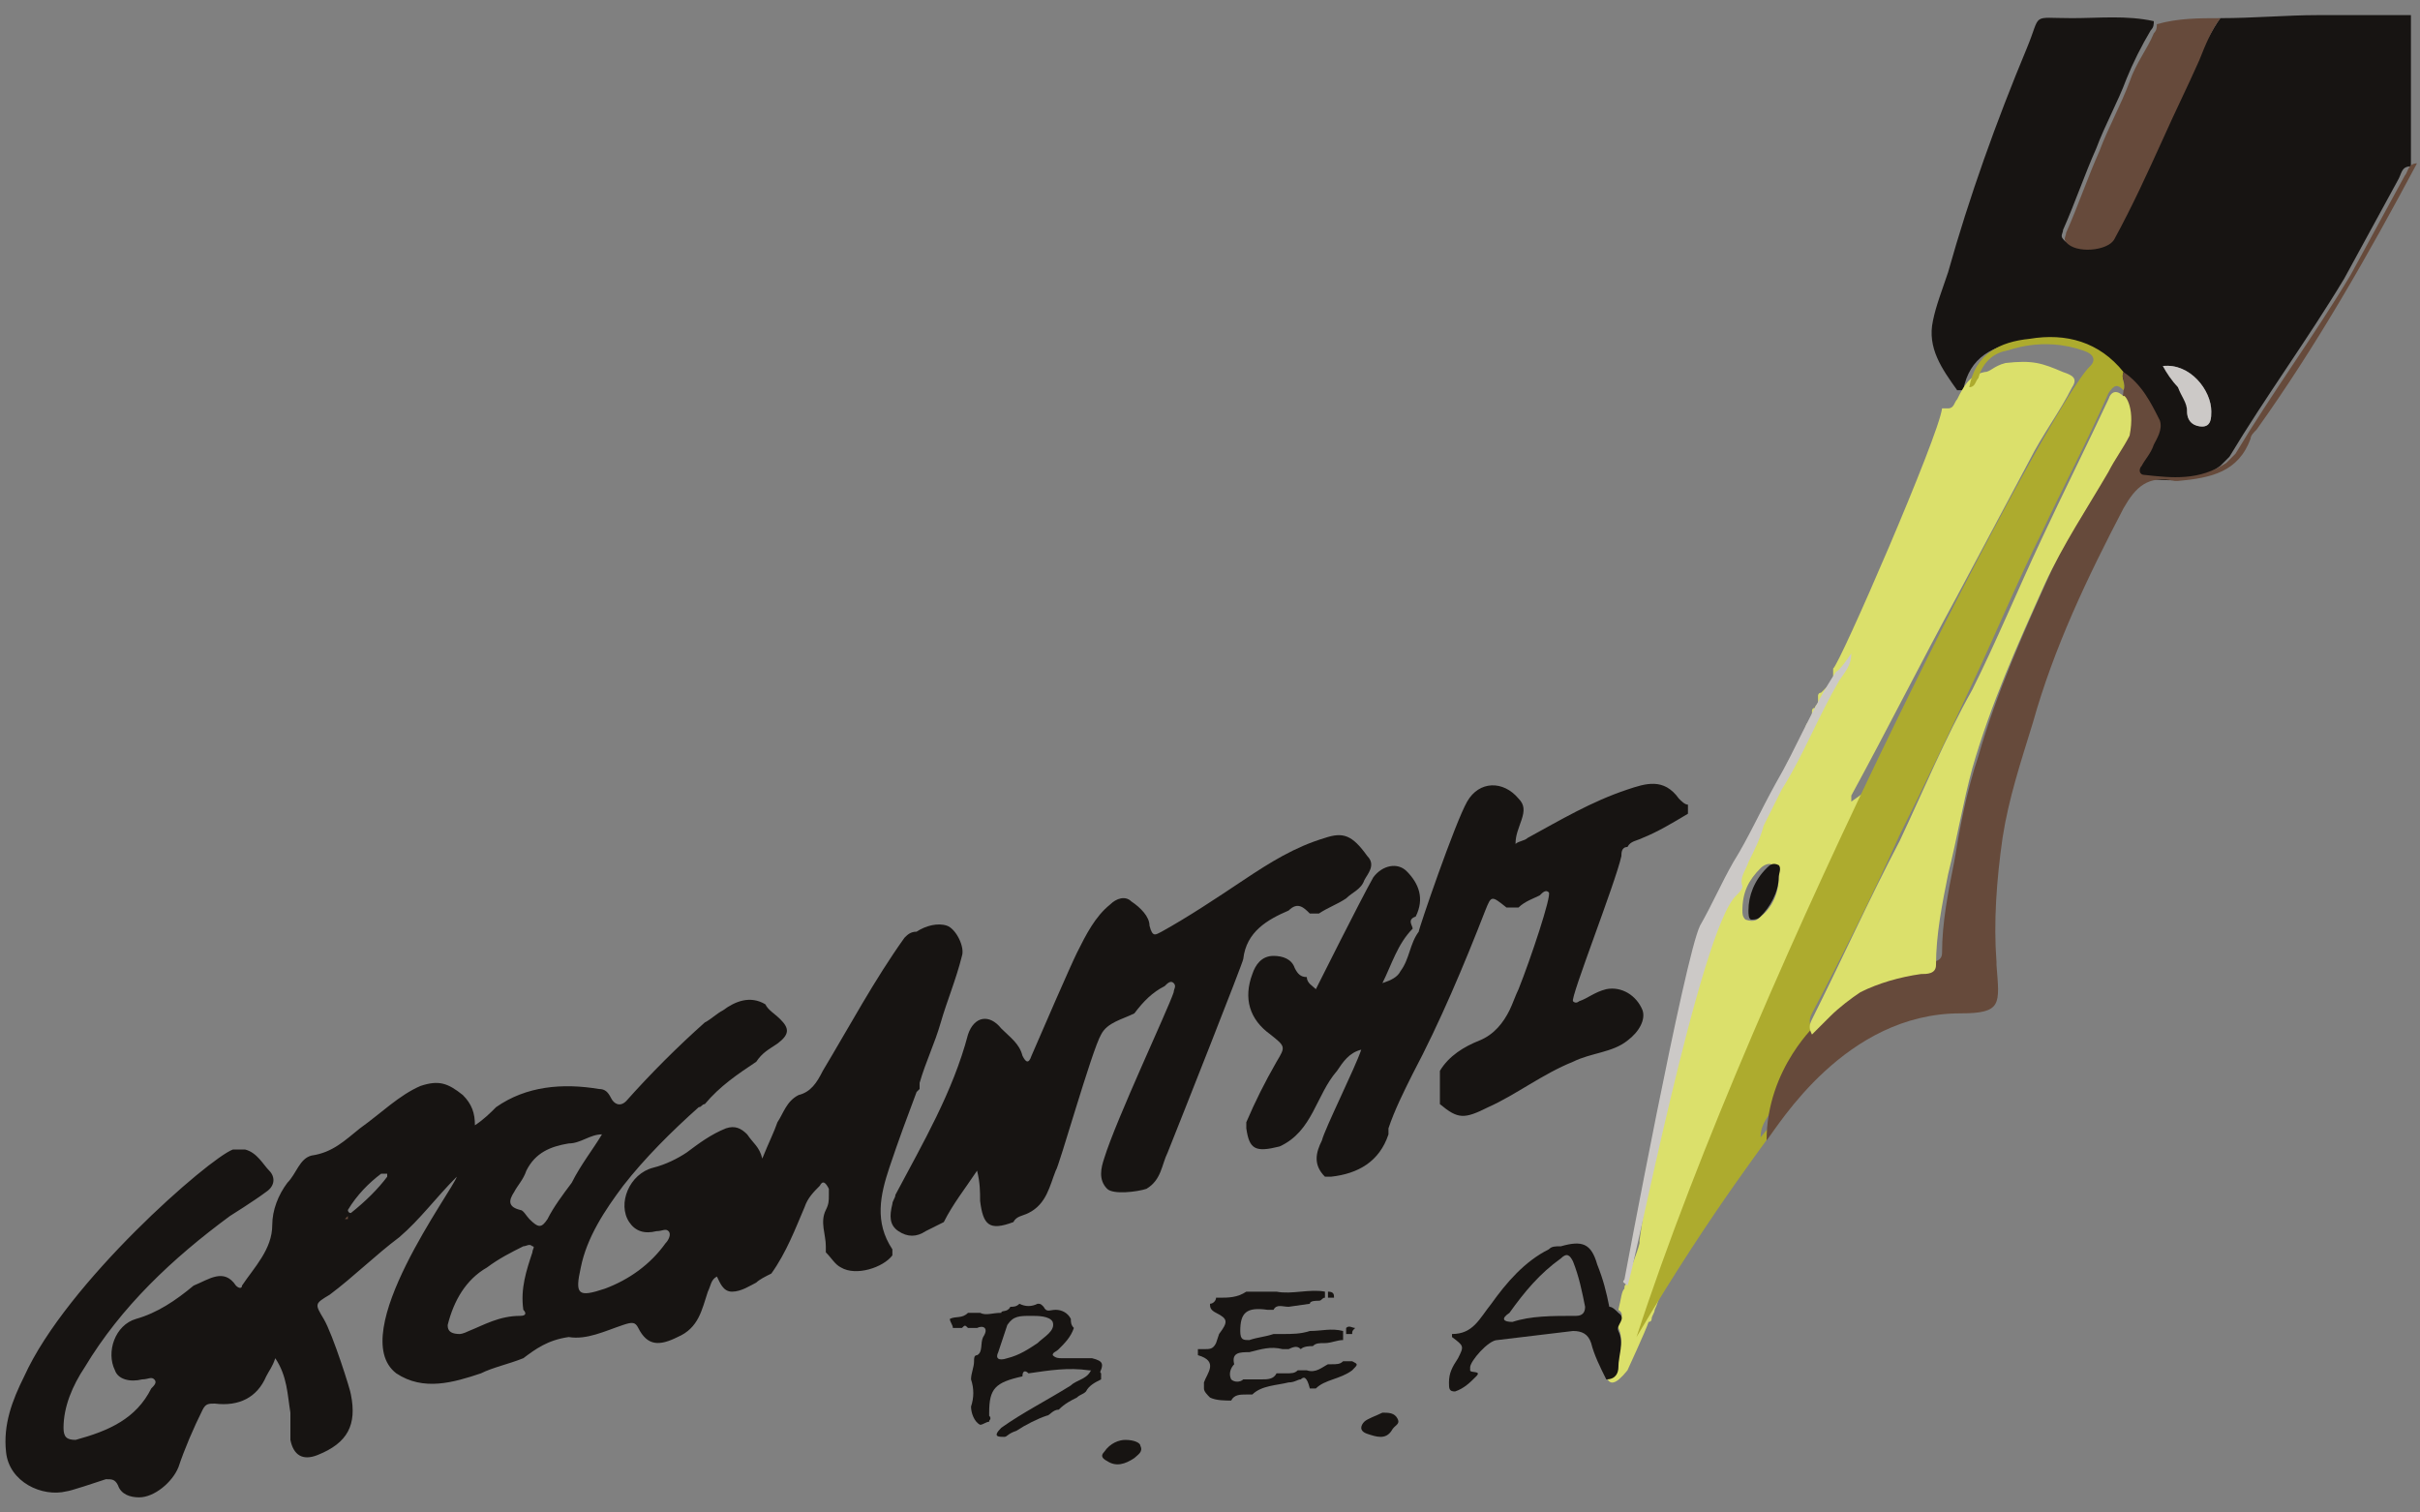 <?xml version="1.0" encoding="utf-8"?>
<!-- Generator: Adobe Illustrator 28.3.0, SVG Export Plug-In . SVG Version: 6.00 Build 0)  -->
<svg version="1.1" id="Capa_1" xmlns="http://www.w3.org/2000/svg" xmlns:xlink="http://www.w3.org/1999/xlink" x="0px" y="0px"
	 viewBox="0 0 80 50" style="enable-background:new 0 0 80 50;" xml:space="preserve">
<rect x="0" y="0" width="80" height="50" fill="#808080" stroke="none"/>
<style type="text/css">
	.st0{fill-rule:evenodd;clip-rule:evenodd;fill:#171412;}
	.st1{fill-rule:evenodd;clip-rule:evenodd;fill:#DBE06B;}
	.st2{fill-rule:evenodd;clip-rule:evenodd;fill:#ADAB2E;}
	.st3{fill-rule:evenodd;clip-rule:evenodd;fill:#664A3B;}
	.st4{fill-rule:evenodd;clip-rule:evenodd;fill:#CCC9C7;}
	.st5{fill-rule:evenodd;clip-rule:evenodd;fill:#FFFFFF;}
</style>
<g>
	<path class="st0" d="M43,45.6c-0.1,0-0.2,0.1-0.4,0.1c-0.4,0.1-0.9,0.1-1.2,0.4c-0.1,0-0.1,0-0.2,0c-0.2,0-0.4,0-0.5,0.2
		c-0.2,0-0.5,0-0.7-0.1c-0.1-0.1-0.2-0.2-0.2-0.3c0-0.1,0-0.1,0-0.2c0.1-0.3,0.5-0.7-0.2-0.9c0,0,0-0.1,0-0.2c0.1,0,0.1,0,0.2,0
		c0.2,0,0.3,0,0.4-0.2l0.1-0.3c0.3-0.4,0.3-0.5-0.1-0.7C40,43.3,40,43.2,40,43.1l0,0c0.1,0,0.2-0.1,0.2-0.2c0,0,0.1,0,0.1,0
		c0.3,0,0.6,0,0.9-0.2c0.3,0,0.7,0,1,0c0.5,0.1,1.1-0.1,1.6,0c0,0.1,0,0.1,0,0.2c-0.1,0-0.1,0.1-0.2,0.1c-0.1,0-0.3,0-0.3,0.1
		l-0.7,0.1c-0.2,0-0.4-0.1-0.5,0.1c-0.1,0-0.1,0-0.2,0c-0.7-0.1-0.9,0.1-0.9,0.7c0,0.3,0.1,0.3,0.3,0.3c0.3-0.1,0.5-0.1,0.8-0.2
		c0.1,0,0.2,0,0.3,0c0.3,0,0.6,0,0.9-0.1c0.4,0,0.7-0.1,1.1,0c0,0.1,0,0.1,0,0.2c0,0,0,0.1,0,0.1c-0.2,0-0.4,0.1-0.6,0.1
		c-0.2,0-0.3,0-0.4,0.1c-0.1,0-0.3,0-0.4,0.1c-0.1-0.1-0.2-0.1-0.4,0c-0.1,0-0.1,0-0.2,0c-0.4-0.1-0.7,0-1.1,0.1
		c-0.3,0-0.6,0-0.5,0.4c-0.1,0.1-0.2,0.3-0.1,0.5c0.1,0.1,0.3,0.1,0.4,0c0.1,0,0.1,0,0.2,0c0.1,0,0.1,0,0.2,0c0.1,0,0.1,0,0.2,0
		c0.2,0,0.4,0,0.5-0.2c0.1,0,0.2,0,0.3,0c0.2,0,0.3,0,0.4-0.1c0.1,0,0.2,0,0.3,0c0.3,0.1,0.5-0.1,0.7-0.2c0,0,0.1,0,0.1,0
		c0.2,0,0.3,0,0.4-0.1c0.1,0,0.2,0,0.3,0c0.2,0.1,0.2,0.1,0,0.3c-0.4,0.3-0.9,0.3-1.2,0.6c-0.1,0-0.1,0-0.2,0
		C43.2,45.5,43.1,45.5,43,45.6z"/>
	<path class="st0" d="M34.1,43.5c-0.4,0-0.6,0-0.8,0.3c-0.1,0.3-0.2,0.6-0.3,0.9c-0.1,0.2,0,0.3,0.3,0.2c0.4-0.1,0.7-0.3,1-0.5
		c0.2-0.2,0.6-0.4,0.5-0.7C34.7,43.5,34.3,43.5,34.1,43.5z M33.4,43.2c0.1,0,0.2,0,0.3-0.1c0.2,0.1,0.4,0.1,0.6,0
		c0.1,0,0.1,0,0.2,0.1c0.1,0.2,0.2,0.1,0.4,0.1c0.2,0,0.4,0.1,0.5,0.3c0,0.1,0,0.2,0.1,0.3c-0.1,0.3-0.3,0.5-0.5,0.7
		c-0.1,0.1-0.2,0.1-0.2,0.2c0.1,0.1,0.2,0.1,0.3,0.1c0.3,0,0.6,0,1,0c0.4,0.1,0.4,0.2,0.2,0.6c0-0.1-0.1-0.2-0.3-0.2
		c-0.7-0.1-1.3,0-2,0.1c-0.1-0.1-0.2-0.1-0.2,0.1c-0.9,0.2-1.1,0.4-1.1,1.2c0,0.1,0,0.2,0,0.3c-0.1,0-0.2,0.1-0.3,0.1
		c-0.2-0.1-0.3-0.4-0.3-0.6c0.1-0.3,0.1-0.6,0-0.9c0-0.2,0.1-0.4,0.1-0.6c0-0.1,0-0.2,0.1-0.2c0.2-0.1,0.1-0.4,0.2-0.6
		c0.2-0.3,0-0.4-0.2-0.3c-0.1,0-0.2,0-0.3,0c-0.1-0.1-0.1-0.1-0.2,0c-0.1,0-0.2,0-0.3,0c0-0.1-0.1-0.2-0.1-0.3
		c0.2-0.1,0.4,0,0.6-0.2c0.1,0,0.3,0,0.4,0c0.2,0.1,0.4,0,0.7,0C33.1,43.3,33.3,43.4,33.4,43.2z"/>
	<path class="st0" d="M33.2,47.5c-0.2,0-0.4,0-0.1-0.3c0.7-0.5,1.5-0.9,2.3-1.4c0.2-0.2,0.6-0.2,0.7-0.6c0.2,0,0.2,0.1,0.3,0.2
		c0,0.1,0,0.1,0,0.2l0,0c-0.2,0.1-0.4,0.2-0.5,0.4c-0.1,0.1-0.2,0.1-0.3,0.2c-0.2,0.1-0.4,0.2-0.6,0.4c-0.2,0-0.3,0.2-0.4,0.2
		c-0.3,0.1-0.7,0.3-1,0.5C33.3,47.4,33.3,47.5,33.2,47.5z"/>
	<path class="st0" d="M37.2,47.6c0.3,0,0.5,0.1,0.5,0.2c0.1,0.2-0.1,0.3-0.2,0.4c-0.3,0.2-0.6,0.3-0.9,0.1c-0.2-0.1-0.2-0.2-0.1-0.3
		C36.7,47.7,37,47.6,37.2,47.6z"/>
	<path class="st0" d="M45.7,46.7c0.2,0,0.4,0,0.5,0.2c0.1,0.2-0.1,0.2-0.2,0.4c-0.2,0.3-0.5,0.2-0.8,0.1c-0.3-0.1-0.2-0.3-0.1-0.4
		C45.2,46.9,45.5,46.8,45.7,46.7z"/>
	<path class="st0" d="M44.7,44.1c-0.1,0-0.2,0-0.2,0c0-0.1,0-0.1,0-0.2c0.1-0.1,0.2,0,0.3,0C44.7,44,44.7,44,44.7,44.1L44.7,44.1z"
		/>
	<path class="st0" d="M43.9,42.7c0.2,0,0.2,0.1,0.2,0.2c-0.1,0-0.1,0-0.2,0C43.9,42.8,43.9,42.8,43.9,42.7z"/>
	<path class="st0" d="M32.7,46.8c0.1,0.1,0,0.2-0.1,0.2c-0.1,0-0.2,0-0.2-0.1C32.5,46.9,32.6,46.9,32.7,46.8z"/>
	<path class="st0" d="M11.4,40.3L11.4,40.3L11.4,40.3L11.4,40.3z M11.6,40.1C11.6,40.1,11.7,40.1,11.6,40.1c0.5-0.4,0.9-0.8,1.2-1.2
		c0,0,0-0.1,0-0.1c-0.1,0-0.1,0-0.2,0c-0.4,0.3-0.8,0.7-1.1,1.2C11.5,40,11.5,40.1,11.6,40.1z M19.9,37.5c-0.4,0-0.7,0.3-1.1,0.3
		c-0.6,0.1-1.1,0.3-1.4,0.9c-0.1,0.3-0.3,0.5-0.4,0.7c-0.2,0.3-0.2,0.5,0.2,0.6c0.1,0,0.2,0.2,0.3,0.3c0.3,0.3,0.4,0.3,0.6,0
		c0.2-0.4,0.5-0.8,0.8-1.2C19.2,38.5,19.6,38,19.9,37.5z M15.2,44.1c0,0,0.1,0,0.3-0.1c0.5-0.2,1-0.5,1.7-0.5c0.2,0,0.2-0.1,0.1-0.2
		c-0.1-0.7,0.1-1.3,0.3-1.9c0-0.1,0.1-0.2,0-0.2c-0.1-0.1-0.2,0-0.3,0c-0.4,0.2-0.8,0.4-1.2,0.7c-0.7,0.4-1.1,1.1-1.3,1.9
		C14.8,43.9,14.8,44.1,15.2,44.1z M17.3,44.9C17.3,44.9,17.3,44.9,17.3,44.9c-0.5,0.2-1,0.3-1.4,0.5c-0.9,0.3-1.9,0.6-2.8,0l0,0l0,0
		c-1.7-1.3,1.9-6.1,2-6.5c-0.7,0.7-1.2,1.4-1.9,2c-0.8,0.6-1.5,1.3-2.3,1.9l0,0l0,0c-0.5,0.3-0.5,0.3-0.2,0.8
		c0.3,0.5,0.9,2.4,0.9,2.5c0.2,1-0.1,1.6-1.1,2c-0.5,0.2-0.8,0-0.9-0.5c0-0.3,0-0.6,0-0.9c-0.1-0.6-0.1-1.2-0.5-1.8
		c-0.1,0.3-0.2,0.4-0.3,0.6c-0.3,0.7-0.9,1-1.7,0.9c-0.2,0-0.3,0-0.4,0.2c-0.3,0.6-0.6,1.3-0.8,1.9c-0.2,0.5-0.8,1-1.3,1
		c-0.3,0-0.6-0.1-0.7-0.4c-0.1-0.2-0.2-0.2-0.4-0.2c-0.3,0.1-1.2,0.4-1.3,0.4c-0.8,0.2-1.9-0.3-2-1.3c-0.1-0.9,0.2-1.7,0.6-2.5
		c1.4-3.1,6.1-7.2,6.9-7.5c0.1,0,0.2,0,0.4,0c0.4,0.1,0.6,0.5,0.8,0.7c0.2,0.2,0.2,0.5-0.1,0.7c-0.4,0.3-1.2,0.8-1.2,0.8
		c-1.9,1.4-3.6,3-4.8,5c-0.4,0.6-0.7,1.3-0.7,2c0,0.3,0.1,0.4,0.4,0.4c1.1-0.3,2-0.7,2.5-1.7c0.1-0.1,0.2-0.2,0.1-0.3
		c-0.1-0.1-0.2,0-0.4,0c-0.4,0.1-0.8,0-0.9-0.3c-0.3-0.6,0-1.5,0.7-1.7c0.7-0.2,1.3-0.6,1.9-1.1c0.5-0.2,1-0.6,1.4,0
		c0.1,0.1,0.2,0.1,0.2,0c0.4-0.6,1-1.2,1-2c0-0.5,0.2-1,0.5-1.4c0.3-0.3,0.4-0.8,0.8-0.9c0.7-0.1,1.1-0.5,1.6-0.9
		c0.7-0.5,1.3-1.1,2-1.4c0.6-0.2,0.9-0.1,1.4,0.3c0.3,0.3,0.4,0.6,0.4,1c0.3-0.2,0.5-0.4,0.7-0.6c1-0.7,2.2-0.8,3.4-0.6
		c0.2,0,0.3,0.1,0.4,0.3c0.1,0.2,0.3,0.3,0.5,0.1c0.8-0.9,1.7-1.8,2.6-2.6c0.2-0.1,0.4-0.3,0.6-0.4c0.4-0.3,0.9-0.5,1.4-0.2
		c0.1,0.2,0.3,0.3,0.5,0.5c0.3,0.3,0.3,0.5-0.1,0.8c-0.3,0.2-0.5,0.3-0.7,0.6c-0.6,0.4-1.2,0.8-1.7,1.4l0,0c-0.1,0-0.1,0.1-0.2,0.1
		c-0.9,0.8-1.8,1.7-2.5,2.6c-0.6,0.8-1.2,1.7-1.4,2.7c-0.2,0.9-0.1,1,0.8,0.7c0.8-0.3,1.5-0.8,2-1.5c0.1-0.1,0.2-0.3,0.1-0.4
		c-0.1-0.1-0.2,0-0.4,0c-0.4,0.1-0.7,0-0.9-0.3c-0.4-0.6,0-1.6,0.8-1.8c0.4-0.1,0.8-0.3,1.1-0.5c0.4-0.3,0.8-0.6,1.3-0.8
		c0.3-0.1,0.5,0,0.7,0.2c0.2,0.3,0.4,0.4,0.5,0.8c0.2-0.5,0.4-0.9,0.5-1.2c0.2-0.3,0.3-0.7,0.7-0.9c0.4-0.1,0.6-0.4,0.8-0.8
		c0.9-1.5,1.7-3,2.7-4.4l0,0l0,0c0.1-0.1,0.2-0.2,0.4-0.2c0.3-0.2,0.7-0.3,1-0.2c0.3,0.1,0.6,0.7,0.5,1c-0.2,0.8-0.5,1.5-0.7,2.2
		c-0.2,0.7-0.5,1.3-0.7,2l0,0.2c0,0-0.1,0.1-0.1,0.1c-0.3,0.8-0.6,1.6-0.9,2.5c-0.3,0.9-0.5,1.8,0.1,2.7c0,0.1,0,0.1,0,0.2
		c-0.3,0.4-1.2,0.7-1.7,0.4c-0.2-0.1-0.3-0.3-0.5-0.5c0-0.1,0-0.1,0-0.2c0-0.4-0.2-0.8,0-1.2c0.1-0.2,0.1-0.3,0.1-0.5
		c0-0.1,0-0.1,0-0.2c-0.1-0.2-0.2-0.3-0.3-0.1c-0.2,0.2-0.4,0.4-0.5,0.7c-0.3,0.7-0.6,1.5-1.1,2.2l0,0c-0.2,0.1-0.4,0.2-0.5,0.3
		c-0.2,0.1-0.5,0.3-0.8,0.3c-0.3,0-0.4-0.3-0.5-0.5c-0.2,0.1-0.2,0.3-0.3,0.5c-0.2,0.6-0.3,1.2-1,1.5c-0.6,0.3-1,0.3-1.3-0.3
		c-0.1-0.2-0.2-0.2-0.5-0.1c-0.6,0.2-1.2,0.5-1.8,0.4C18.1,44.3,17.7,44.6,17.3,44.9z"/>
	<path class="st0" d="M71.5,12.1c0.2,0.3,0.4,0.5,0.5,0.7c0.1,0.2,0.4,0.5,0.3,0.8c0,0.4,0.3,0.5,0.5,0.5c0.3,0,0.3-0.3,0.3-0.5
		C73.1,12.9,72.4,12,71.5,12.1z M73.4,0.6c1.1,0,2.2-0.1,3.2-0.1c1,0,2.1,0,3.1,0c0,1.7,0,3.3,0,5c-0.3,0-0.3,0.2-0.4,0.4
		c-0.6,1.1-1.2,2.2-1.8,3.3c-1.2,2-2.6,3.9-3.8,5.9c-0.1,0.1-0.2,0.2-0.3,0.3c-0.8,0.6-1.7,0.5-2.7,0.4c-0.2,0-0.2-0.2-0.1-0.3
		c0.1-0.2,0.3-0.5,0.4-0.7c0.1-0.3,0.4-0.5,0.2-0.8c-0.3-0.6-0.6-1.2-1.2-1.6c-0.8-1-1.9-1.3-3.1-1.1c-1,0.1-1.8,0.5-2,1.6
		c-0.1,0-0.1,0-0.2,0c-0.5-0.7-1-1.4-0.8-2.3c0.1-0.5,0.3-1,0.5-1.6c0.7-2.5,1.6-5,2.6-7.4c0.5-1.2,0.1-1,1.5-1
		c0.9,0,1.8-0.1,2.7,0.1c0,0.1,0,0.2-0.1,0.3c-0.3,0.5-0.6,1.1-0.8,1.6c-0.3,0.8-0.7,1.5-1,2.3c-0.4,0.9-0.7,1.8-1.1,2.7
		c0,0.1-0.1,0.2,0,0.3c0.3,0.4,1.4,0.4,1.6-0.1c0.6-1.1,1-2.2,1.6-3.3c0.4-0.8,0.8-1.7,1.2-2.6C72.9,1.5,73.1,1,73.4,0.6z"/>
	<path class="st0" d="M47.6,35.6c0-0.1,0-0.1,0-0.2c0.3-0.5,0.8-0.8,1.3-1c0.5-0.2,0.8-0.6,1-1c0.1-0.2,0.2-0.5,0.3-0.7
		c0.4-1,1.1-3.1,1-3.2c-0.1-0.1-0.2,0-0.3,0.1c-0.2,0.1-0.5,0.2-0.7,0.4c-0.1,0-0.2,0-0.4,0c-0.5-0.4-0.5-0.4-0.7,0.1
		c-0.7,1.8-1.5,3.7-2.4,5.4c-0.3,0.6-0.6,1.2-0.8,1.8l0,0.2c-0.3,0.9-1,1.3-1.9,1.4c-0.1,0-0.1,0-0.2,0c-0.4-0.4-0.3-0.8-0.1-1.2
		c0.1-0.4,1.1-2.4,1.3-3c-0.4,0.1-0.6,0.4-0.8,0.7c-0.7,0.8-0.8,2-1.9,2.5c0,0,0,0,0,0c-0.8,0.2-1,0.1-1.1-0.6c0-0.1,0-0.1,0-0.2
		c0.3-0.7,0.6-1.3,1-2c0.3-0.5,0.3-0.5-0.2-0.9c-0.7-0.5-0.9-1.2-0.6-2c0.1-0.3,0.3-0.6,0.7-0.6c0.3,0,0.6,0.1,0.7,0.4
		c0.1,0.2,0.2,0.3,0.4,0.3l0,0c0,0.2,0.2,0.3,0.3,0.4c0,0,1.5-3,1.9-3.7c0.3-0.4,0.8-0.5,1.1-0.2c0.4,0.4,0.6,0.9,0.3,1.5
		c-0.3,0.1-0.1,0.3-0.1,0.4c-0.5,0.5-0.7,1.2-1,1.8c0.3-0.1,0.5-0.2,0.6-0.4c0.3-0.4,0.3-0.9,0.6-1.3c0-0.1,1.2-3.6,1.6-4.3
		c0.4-0.7,1.2-0.7,1.7-0.1c0.2,0.2,0.2,0.4,0.1,0.7c-0.1,0.3-0.2,0.5-0.2,0.8c0.1-0.1,0.3-0.1,0.4-0.2c1.1-0.6,2.1-1.2,3.3-1.6
		c0.6-0.2,1.2-0.4,1.7,0.3c0.1,0.1,0.2,0.2,0.3,0.2c0,0.1,0,0.2,0,0.3c-0.5,0.3-1,0.6-1.5,0.8c-0.2,0.1-0.4,0.1-0.5,0.3
		c-0.2,0-0.2,0.2-0.2,0.3c-0.2,0.9-1.7,4.7-1.6,4.8c0.1,0.1,0.2,0,0.2,0c0.3-0.1,0.5-0.3,0.9-0.4c0.5-0.1,1,0.2,1.2,0.7
		c0.1,0.3-0.1,0.7-0.5,1c-0.5,0.4-1.2,0.4-1.8,0.7c-1,0.4-1.9,1.1-2.8,1.5c-0.8,0.4-1,0.4-1.6-0.1c0-0.1,0-0.1,0-0.2
		C47.6,36,47.6,35.8,47.6,35.6z"/>
	<path class="st1" d="M53.1,45.5c0.3,0.1,0.4-0.2,0.4-0.4c0-0.4,0.2-0.8,0-1.2c-0.1-0.2,0.3-0.4,0-0.6c0.1-0.4,0.1-0.6,0.2-0.7
		c0-0.1,0-0.1,0.1-0.2c0,0,0-0.1,0-0.1c0.1-0.4,0.3-0.8,0.4-1.2c0,0,0-0.1,0-0.1c0.1-0.7,0.2-1.4,0.3-1.8c0.2-1.1,1.4-8.5,2.7-9.5
		c0-0.1,0-0.2,0.1-0.3l0,0l0,0c0,0,0-0.1,0-0.1c0,0,0,0,0,0l0,0c0,0,0-0.1,0-0.1c0,0,0,0,0,0l0,0l0,0c0,0,0,0,0-0.1c0,0,0,0,0-0.1
		l0,0l0-0.1c0-0.1,0.1-0.3,0.2-0.4l0,0c0-0.1,0.1-0.1,0.1-0.1c0-0.1,0.1-0.1,0.1-0.1c0,0,0,0,0,0c0,0,0.1-0.2,0.1-0.2
		c0.1-0.1,0.2-0.4,0.3-0.6l0,0c0,0,0-0.1,0-0.1l0,0l0,0l0,0l0,0c0,0,0-0.1,0-0.1l0,0c0,0,0-0.1,0.1-0.1c0,0,0,0,0-0.1
		c0,0,0.1-0.1,0.1-0.2c0,0,0,0,0.1-0.1c0.1-0.1,0.2-0.3,0.2-0.4c0.2-0.3,0.3-0.6,0.5-0.8c-0.1-0.1,0-0.3,0.1-0.4c0,0,0,0,0.1-0.1
		l0,0c0.1-0.1,0.2-0.3,0.2-0.6c0-0.1,0-0.1,0.1-0.2c0,0,0,0,0,0l0,0l0,0c0-0.1,0-0.1,0.1-0.2l0,0l0-0.1c0,0,0-0.1,0.1-0.1
		c0,0,0,0,0,0l0,0c0,0,0-0.1,0.1-0.1l0,0l0-0.1l0,0c0,0,0,0,0,0l0,0l0,0l0-0.1l0-0.1c0,0,0-0.1,0.1-0.1l0,0c0-0.1,0.1-0.1,0.1-0.2
		l0,0l0,0c0,0,0,0,0-0.1c0,0,0,0,0-0.1l0,0l0,0c0,0,0-0.1,0.1-0.1c0.1-0.1,0.2-0.2,0.3-0.3c0,0,0.1-0.1,0.1-0.1c0-0.1,0-0.1,0-0.2
		c0-0.1,0-0.1,0-0.2c0.2-0.1,3.5-7.7,3.6-8.6c0,0,0,0,0,0c0.1,0,0.1,0,0.2,0c0.2,0,0.2-0.2,0.3-0.3c0.2-0.4,0.4-0.8,0.9-0.9
		c0.2,0,0.3-0.2,0.7-0.3c0.9-0.1,1.2,0,1.9,0.3c0.3,0.1,0.5,0.2,0.3,0.5c-0.4,0.8-1,1.6-1.4,2.4c-0.8,1.5-1.6,3-2.4,4.5
		c-1.2,2.2-2.3,4.4-3.5,6.6c0,0.1,0,0.1,0,0.2L61.9,26c0.1,0,0.1,0.1,0.1,0.2l0,0.1c-0.1,0.2-0.2,0.5-0.3,0.7l0.1,0c0,0,0,0,0.1,0
		c0.2,0.1,0.3,0.4,0.2,0.6c0,0.3-0.2,0.5-0.5,0.6c-0.1,0-0.3,0-0.4,0l-0.1,0l-0.1,0.1c-0.1,0.1-0.2,0.2-0.3,0.2l0,0
		c-0.2,0.5-0.4,1-0.6,1.5c-0.8,1.9-1.5,3.8-2.3,5.7c-0.6,1.4-1.1,2.9-1.8,4.2c-0.3,0.6-0.6,1.3-0.9,2c0.1,0.1,0.1,0.2,0,0.3l0,0
		l0,0.1c-0.1,0.2-0.1,0.3-0.2,0.5c-0.1,0.2-0.1,0.3-0.2,0.5c0,0.1-0.1,0.2-0.1,0.3c0,0,0,0.1-0.1,0.1c-0.1,0.3-0.7,1.6-0.7,1.6
		C53.4,45.8,53.2,45.8,53.1,45.5z M58.2,30.3c0.4-0.3,0.6-0.8,0.6-1.3c0-0.1,0-0.3-0.2-0.4c-0.1-0.1-0.3,0-0.4,0.1
		c-0.4,0.4-0.6,0.8-0.6,1.4c0,0.1,0,0.2,0.1,0.3C58,30.5,58.1,30.4,58.2,30.3z M61.4,27.8c0.1,0,0.1-0.1,0.1-0.2c0-0.1,0-0.2,0-0.2
		l0,0c0,0-0.1,0-0.1,0.1c0,0,0,0-0.1,0.1l0,0l0,0c0,0.1,0,0.1-0.1,0.2c0,0,0,0,0,0.1l0,0C61.2,27.9,61.3,27.9,61.4,27.8z"/>
	<path class="st0" d="M34.9,38.7c-0.2,0.5-0.3,1.1-0.9,1.4c-0.2,0.1-0.4,0.1-0.5,0.3l0,0c0,0,0,0,0,0c-0.8,0.3-1,0.1-1.1-0.7
		c0-0.3,0-0.6-0.1-1c-0.4,0.6-0.8,1.1-1.1,1.7l0,0l0,0c-0.2,0.1-0.4,0.2-0.6,0.3c-0.3,0.2-0.6,0.2-0.9,0c-0.3-0.2-0.3-0.5-0.2-0.9
		c0-0.1,0.1-0.2,0.1-0.3c0.9-1.7,1.9-3.4,2.4-5.3c0.2-0.6,0.7-0.7,1.1-0.2c0.3,0.3,0.6,0.5,0.7,0.9c0.1,0.2,0.2,0.3,0.3,0
		c0.3-0.7,1.3-3,1.5-3.4c0.3-0.6,0.6-1.2,1.1-1.6c0.2-0.2,0.5-0.3,0.7-0.1c0.3,0.2,0.6,0.5,0.6,0.8c0.1,0.4,0.2,0.3,0.4,0.2
		c0.9-0.5,1.8-1.1,2.7-1.7c0.9-0.6,1.7-1.1,2.7-1.4c0.6-0.2,0.9-0.1,1.4,0.6c0.3,0.3,0,0.6-0.1,0.8c-0.1,0.3-0.4,0.4-0.6,0.6
		c-0.3,0.2-0.6,0.3-0.9,0.5l-0.3,0c-0.2-0.2-0.4-0.4-0.7-0.1c0,0,0,0,0,0c-0.7,0.3-1.4,0.7-1.5,1.6c0,0.1-2.1,5.4-2.5,6.4
		c-0.2,0.4-0.2,0.9-0.7,1.2c-0.3,0.1-1.1,0.2-1.3,0c-0.3-0.3-0.2-0.7-0.1-1c0.4-1.3,2.1-4.9,2.3-5.5c0-0.1,0.1-0.2,0-0.3
		c-0.1-0.1-0.2,0-0.3,0.1c-0.4,0.2-0.7,0.5-1,0.9c0,0,0,0,0,0c-0.4,0.2-0.9,0.3-1.1,0.7C36.1,34.7,35,38.6,34.9,38.7z"/>
	<path class="st2" d="M54.1,44.2c4-12.3,13.7-30.9,15-32.1c0.2-0.2,0.1-0.4-0.2-0.5c-1.4-0.5-2.5,0-2.6,0c-0.5,0.1-0.8,0.5-0.9,0.9
		c-0.1,0.1-0.1,0.3-0.3,0.3c0.2-1.1,1-1.5,2-1.6c1.2-0.2,2.3,0.1,3.1,1.1c-0.1,0.2,0.1,0.4,0,0.6c-0.2-0.2-0.3-0.2-0.5,0.1
		c-0.7,1.6-1.5,3.1-2.2,4.6c-0.8,1.6-1.5,3.3-2.3,5c-0.8,1.7-1.6,3.4-2.4,5c-0.9,2-1.9,4-2.9,5.9c-0.1,0.2-0.1,0.3,0,0.5
		c0,0.4-0.5,0.7-0.6,1.1c-0.1,0.2-0.1,0.5-0.3,0.7c-0.3,0.3-0.4,0.6-0.5,1c-0.1,0.2-0.3,0.4-0.3,0.8c0.4-0.5,1.1-1.2,1.1-1.2
		s-0.4,0.5-0.5,0.7C58.6,37.5,56.7,39.8,54.1,44.2z"/>
	<path class="st3" d="M70.2,12.9c0.1-0.2-0.1-0.4,0-0.6c0.6,0.4,0.9,1,1.2,1.6c0.1,0.3-0.1,0.6-0.2,0.8c-0.1,0.3-0.3,0.5-0.4,0.7
		c-0.1,0.1-0.1,0.3,0.1,0.3c0.9,0.1,1.8,0.2,2.7-0.4c0.1-0.1,0.2-0.2,0.3-0.3c1.2-2,2.6-3.9,3.8-5.9c0.6-1.1,1.2-2.2,1.8-3.3
		c0.1-0.1,0.1-0.4,0.4-0.4c-1.6,3-3.3,6-5.3,8.8c-0.1,0.1-0.2,0.2-0.2,0.3c-0.4,1.1-1.3,1.3-2.4,1.4c0,0-0.1,0-0.1,0
		c-0.9-0.2-1.3,0.2-1.7,0.9c-1.2,2.3-2.3,4.6-3,7.1c-0.4,1.3-0.8,2.5-1,3.8c-0.2,1.4-0.3,2.8-0.2,4.1c0,0,0,0.1,0,0.1
		c0.1,1.3,0.2,1.6-1.2,1.6c-3.8,0-6,3.7-6.4,4.2c0-2.4,1.7-3.9,1.7-3.9c0.2-0.2,0.4-0.4,0.6-0.6c0.3-0.3,0.6-0.5,1-0.8
		c0.6-0.4,1.3-0.5,2-0.6c0.2,0,0.5,0,0.5-0.3c0-1,0.2-2,0.4-3c0.2-1.2,0.4-2.3,0.8-3.5c0.6-2.1,1.5-4.1,2.4-6.1
		c0.6-1.3,1.4-2.4,2.1-3.7C69.9,15.2,70.2,13,70.2,12.9z"/>
	<path class="st0" d="M50,43.7c0.6-0.2,1.3-0.2,2.1-0.2c0.2,0,0.3-0.1,0.3-0.3c-0.1-0.5-0.2-1-0.4-1.5c-0.1-0.2-0.2-0.3-0.4-0.1
		c-0.7,0.5-1.2,1.1-1.7,1.8C49.6,43.6,49.7,43.7,50,43.7z M53.5,43.4c0.3,0.2-0.1,0.4,0,0.6c0.2,0.4,0,0.8,0,1.2
		c0,0.2-0.1,0.4-0.4,0.4c-0.2-0.4-0.4-0.8-0.5-1.2c-0.1-0.3-0.3-0.4-0.6-0.4c-0.8,0.1-1.7,0.2-2.5,0.3c-0.3,0-0.9,0.7-0.9,0.9
		c0,0,0,0.1,0,0.1c0,0.1,0.4,0,0.2,0.2c-0.2,0.2-0.4,0.4-0.7,0.5c-0.2,0-0.2-0.1-0.2-0.3c0-0.3,0.1-0.5,0.3-0.8
		c0.2-0.4,0.2-0.4-0.2-0.7c0,0,0-0.1,0-0.1c0.7,0,0.9-0.5,1.3-1c0.5-0.7,1.1-1.4,1.9-1.8c0.1-0.1,0.2-0.1,0.4-0.1
		c0.7-0.2,1-0.1,1.2,0.6c0.2,0.5,0.3,0.9,0.4,1.4C53.3,43.2,53.4,43.3,53.5,43.4z"/>
	<path class="st4" d="M61.2,21.6c0,0.4-0.2,0.6-0.4,0.9c-0.7,1.2-1.2,2.5-1.9,3.6c-0.2,0.4-0.4,0.8-0.6,1.2
		c-0.1,0.4-0.3,0.8-0.5,1.2c-0.1,0.3-0.3,0.5-0.2,0.8c0,0.1-0.1,0.2-0.2,0.3c-1.2,1.1-3.4,12.5-3.6,12.9c-0.1-0.1-0.2-0.1-0.1-0.2
		c0,0,2-10.7,2.5-11.7c0.4-0.7,0.7-1.4,1.1-2.1c0.5-0.8,0.9-1.7,1.4-2.6c0.7-1.2,1.2-2.5,2-3.7C60.8,22.2,61.2,21.6,61.2,21.6z"/>
	<path class="st3" d="M73.4,0.6C73.1,1,72.9,1.5,72.7,2c-0.4,0.9-0.8,1.7-1.2,2.6c-0.5,1.1-1,2.2-1.6,3.3c-0.2,0.4-1.3,0.5-1.6,0.1
		c-0.1-0.1,0-0.2,0-0.3c0.4-0.9,0.7-1.8,1.1-2.7c0.3-0.8,0.7-1.5,1-2.3c0.2-0.6,0.6-1.1,0.8-1.6c0.1-0.1,0.1-0.2,0.1-0.3
		C72,0.6,72.7,0.6,73.4,0.6z"/>
	<polygon class="st3" points="11.4,40.3 11.5,40.2 11.5,40.3 	"/>
	<path class="st4" d="M71.5,12.1c0.9-0.1,1.6,0.8,1.6,1.5c0,0.2,0,0.5-0.3,0.5c-0.2,0-0.5-0.1-0.5-0.5c0-0.3-0.2-0.5-0.3-0.8
		C71.8,12.6,71.6,12.3,71.5,12.1z"/>
	<path class="st0" d="M58.8,29c0,0.5-0.3,1-0.6,1.3c-0.1,0.1-0.2,0.1-0.3,0.1c-0.1,0-0.1-0.2-0.1-0.3c0-0.5,0.2-1,0.6-1.4
		c0.1-0.1,0.2-0.2,0.4-0.1C58.9,28.7,58.8,28.9,58.8,29z"/>
	<path class="st1" d="M70.4,14.4c-0.2,0.4-0.5,0.8-0.7,1.2c-0.7,1.2-1.5,2.4-2.1,3.7c-0.9,2-1.8,4-2.4,6.1c-0.3,1.1-0.5,2.3-0.8,3.5
		c-0.2,1-0.4,2-0.4,3c0,0.3-0.3,0.3-0.5,0.3c-0.7,0.1-1.4,0.3-2,0.6c-0.3,0.2-0.7,0.5-1,0.8c-0.2,0.2-0.4,0.4-0.6,0.6
		c-0.1-0.2-0.1-0.3,0-0.5c1-2,1.9-4,2.9-5.9c0.8-1.7,1.5-3.4,2.4-5c0.8-1.6,1.5-3.3,2.3-5c0.7-1.5,1.5-3.1,2.2-4.6
		c0.1-0.3,0.3-0.3,0.5-0.1C70.2,13,70.6,13.4,70.4,14.4z"/>
	<path class="st5" d="M44.5,35.3C44.5,35.3,44.6,35.3,44.5,35.3C44.6,35.3,44.5,35.3,44.5,35.3L44.5,35.3z"/>
</g>
</svg>
